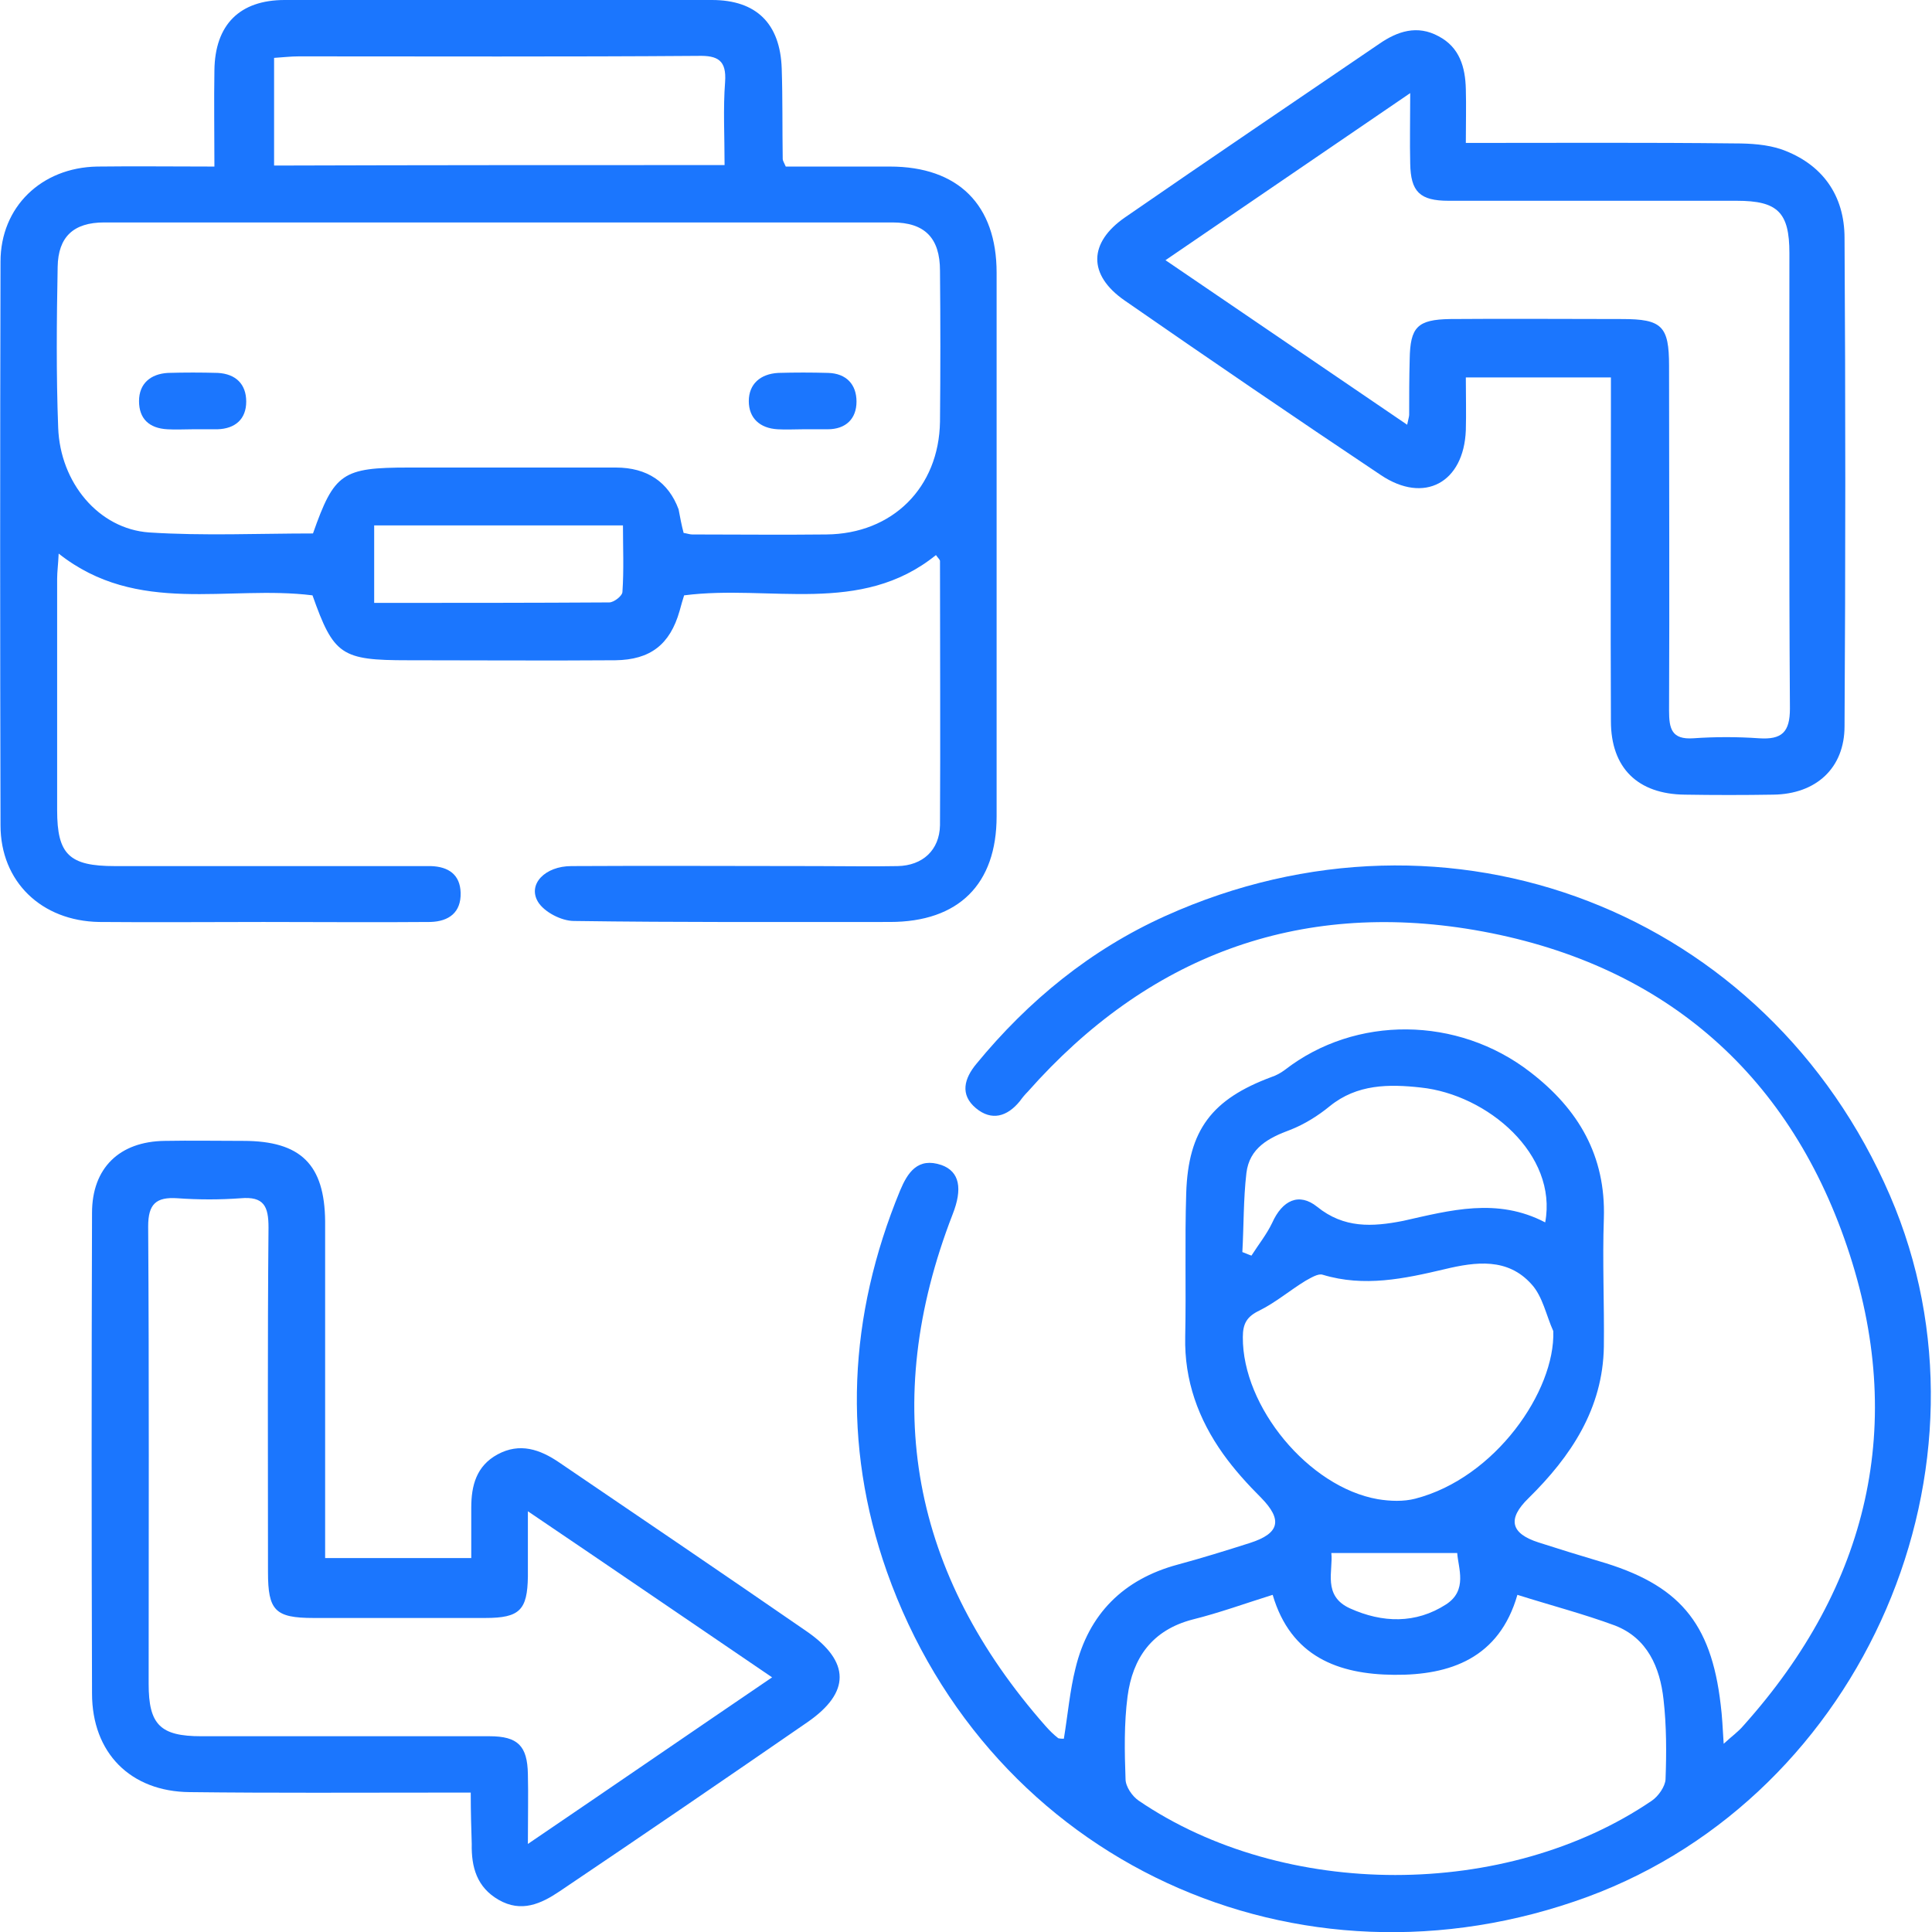 <svg width="52" height="52" viewBox="0 0 52 52" fill="none" xmlns="http://www.w3.org/2000/svg">
<g clip-path="url(#clip0_15032_1501)">
<g clip-path="url(#clip1_15032_1501)">
<path d="M28.634 46.798C28.742 46.135 28.797 45.498 28.947 44.902C29.3 43.439 30.239 42.505 31.696 42.112C32.349 41.936 33.002 41.733 33.642 41.529C34.445 41.272 34.526 40.906 33.941 40.31C33.574 39.944 33.22 39.552 32.92 39.132C32.254 38.197 31.873 37.154 31.9 35.976C31.927 34.689 31.886 33.402 31.927 32.115C31.981 30.409 32.621 29.582 34.227 28.986C34.349 28.946 34.472 28.878 34.581 28.797C36.486 27.32 39.235 27.348 41.181 28.851C42.488 29.853 43.222 31.113 43.168 32.793C43.127 33.944 43.182 35.095 43.168 36.247C43.141 37.913 42.283 39.2 41.14 40.324C40.569 40.879 40.65 41.272 41.413 41.516C41.957 41.692 42.488 41.854 43.032 42.017C45.182 42.64 46.053 43.656 46.312 45.877C46.352 46.189 46.366 46.5 46.393 46.934C46.611 46.731 46.788 46.609 46.924 46.446C50.299 42.681 51.333 38.319 49.714 33.551C48.108 28.81 44.665 25.885 39.684 25.031C34.921 24.219 30.879 25.749 27.667 29.379C27.586 29.461 27.518 29.542 27.45 29.637C27.109 30.057 26.688 30.178 26.266 29.826C25.83 29.461 25.953 29.027 26.279 28.634C27.681 26.928 29.355 25.56 31.369 24.652C39.004 21.212 47.564 24.517 50.871 32.183C54.001 39.443 50.177 48.302 42.733 51.052C34.921 53.923 26.633 50.103 23.87 42.301C22.659 38.861 22.836 35.42 24.224 32.048C24.428 31.56 24.701 31.14 25.34 31.357C25.83 31.533 25.912 31.994 25.64 32.684C23.666 37.777 24.537 42.369 28.144 46.46C28.253 46.582 28.361 46.69 28.484 46.785C28.538 46.798 28.593 46.798 28.634 46.798ZM40.841 42.925C40.351 44.631 39.031 45.092 37.52 45.078C36.023 45.065 34.744 44.591 34.254 42.925C33.519 43.155 32.812 43.412 32.104 43.588C31.002 43.873 30.484 44.631 30.348 45.661C30.253 46.392 30.267 47.151 30.294 47.882C30.294 48.085 30.471 48.343 30.648 48.465C34.567 51.133 40.541 51.133 44.461 48.465C44.638 48.343 44.815 48.085 44.828 47.896C44.855 47.178 44.855 46.446 44.774 45.742C44.679 44.875 44.338 44.089 43.467 43.751C42.624 43.439 41.739 43.209 40.841 42.925ZM41.807 35.827C41.617 35.407 41.521 34.892 41.222 34.567C40.582 33.849 39.725 33.958 38.881 34.161C37.792 34.418 36.717 34.648 35.601 34.31C35.479 34.269 35.288 34.391 35.139 34.472C34.717 34.73 34.336 35.055 33.9 35.272C33.56 35.434 33.451 35.624 33.451 35.989C33.438 37.859 35.22 40.026 37.085 40.351C37.411 40.405 37.779 40.419 38.092 40.337C40.242 39.782 41.862 37.439 41.807 35.827ZM41.589 32.901C41.93 31.072 40.038 29.461 38.242 29.271C37.384 29.176 36.527 29.176 35.792 29.772C35.479 30.029 35.111 30.26 34.73 30.409C34.145 30.625 33.628 30.896 33.547 31.574C33.465 32.278 33.478 32.982 33.438 33.7C33.519 33.727 33.601 33.768 33.683 33.795C33.873 33.497 34.091 33.226 34.24 32.915C34.513 32.305 34.962 32.088 35.452 32.481C36.173 33.064 36.935 33.023 37.765 32.86C39.031 32.576 40.297 32.224 41.589 32.901ZM35.833 41.8C35.887 42.274 35.588 42.952 36.336 43.29C37.207 43.683 38.105 43.71 38.922 43.182C39.507 42.803 39.249 42.207 39.221 41.8C38.078 41.8 37.003 41.8 35.833 41.8Z" fill="#1B76FE"/>
<path d="M5.771 4.483C5.771 3.562 5.757 2.723 5.771 1.896C5.784 0.664 6.451 0 7.662 0C11.5 0 15.324 0 19.162 0C20.36 0 20.999 0.637 21.04 1.842C21.067 2.655 21.054 3.468 21.067 4.28C21.067 4.321 21.095 4.362 21.149 4.483C22.061 4.483 23.013 4.483 23.952 4.483C25.79 4.483 26.824 5.513 26.824 7.341C26.824 12.218 26.824 17.094 26.824 21.97C26.824 23.799 25.803 24.815 23.952 24.815C21.122 24.815 18.277 24.828 15.447 24.788C15.107 24.788 14.644 24.544 14.48 24.273C14.195 23.799 14.671 23.311 15.379 23.311C17.583 23.298 19.774 23.311 21.979 23.311C22.7 23.311 23.435 23.325 24.157 23.311C24.837 23.298 25.286 22.878 25.3 22.214C25.313 19.844 25.3 17.473 25.3 15.103C25.3 15.062 25.259 15.035 25.191 14.94C23.163 16.579 20.727 15.726 18.413 16.024C18.373 16.146 18.332 16.295 18.291 16.444C18.032 17.351 17.502 17.758 16.563 17.771C14.698 17.785 12.847 17.771 10.983 17.771C9.187 17.771 8.982 17.636 8.411 16.024C6.138 15.739 3.702 16.579 1.579 14.9C1.566 15.198 1.538 15.387 1.538 15.577C1.538 17.649 1.538 19.735 1.538 21.808C1.538 23 1.865 23.311 3.09 23.311C5.744 23.311 8.397 23.311 11.051 23.311C11.228 23.311 11.418 23.311 11.595 23.311C12.072 23.325 12.385 23.541 12.398 24.029C12.412 24.557 12.085 24.801 11.582 24.815C10.085 24.828 8.588 24.815 7.091 24.815C5.621 24.815 4.138 24.828 2.668 24.815C1.116 24.788 0.014 23.731 0.014 22.214C0.001 17.162 0.001 12.109 0.014 7.043C0.014 5.567 1.116 4.511 2.613 4.483C3.634 4.47 4.641 4.483 5.771 4.483ZM18.4 14.344C18.495 14.358 18.563 14.385 18.631 14.385C19.829 14.385 21.04 14.399 22.238 14.385C24.02 14.371 25.272 13.125 25.3 11.351C25.313 9.996 25.313 8.642 25.3 7.287C25.3 6.407 24.891 5.987 24.02 5.987C16.944 5.987 9.867 5.987 2.804 5.987C1.974 5.987 1.566 6.38 1.552 7.179C1.525 8.628 1.511 10.064 1.566 11.513C1.62 12.99 2.654 14.236 4.015 14.331C5.485 14.426 6.955 14.358 8.424 14.358C8.996 12.732 9.214 12.584 10.997 12.584C12.861 12.584 14.712 12.584 16.576 12.584C17.42 12.584 17.992 12.976 18.264 13.708C18.305 13.925 18.345 14.141 18.4 14.344ZM19.502 4.443C19.502 3.644 19.461 2.926 19.516 2.208C19.557 1.625 19.325 1.49 18.781 1.504C15.202 1.531 11.623 1.517 8.043 1.517C7.826 1.517 7.608 1.544 7.377 1.558C7.377 2.56 7.377 3.495 7.377 4.456C11.418 4.443 15.419 4.443 19.502 4.443ZM10.071 16.227C12.235 16.227 14.317 16.227 16.399 16.214C16.522 16.214 16.753 16.038 16.753 15.929C16.794 15.333 16.767 14.737 16.767 14.141C14.467 14.141 12.289 14.141 10.071 14.141C10.071 14.845 10.071 15.482 10.071 16.227Z" fill="#1B76FE"/>
<path d="M39.453 3.847C41.929 3.847 44.311 3.833 46.693 3.86C47.114 3.86 47.563 3.887 47.958 4.023C49.047 4.416 49.646 5.255 49.646 6.407C49.673 10.782 49.673 15.17 49.646 19.546C49.646 20.67 48.884 21.374 47.727 21.388C46.938 21.401 46.135 21.401 45.345 21.388C44.08 21.374 43.358 20.67 43.358 19.41C43.345 16.606 43.358 13.816 43.358 11.012C43.358 10.741 43.358 10.484 43.358 10.159C42.038 10.159 40.786 10.159 39.453 10.159C39.453 10.646 39.466 11.12 39.453 11.581C39.398 12.99 38.337 13.572 37.166 12.787C34.853 11.242 32.553 9.671 30.267 8.086C29.273 7.395 29.3 6.529 30.28 5.851C32.553 4.28 34.839 2.736 37.125 1.178C37.615 0.84 38.146 0.664 38.718 0.975C39.289 1.273 39.439 1.815 39.453 2.397C39.466 2.858 39.453 3.305 39.453 3.847ZM37.874 11.432C37.915 11.242 37.928 11.202 37.928 11.161C37.928 10.66 37.928 10.172 37.942 9.671C37.956 8.804 38.146 8.601 39.031 8.587C40.569 8.574 42.12 8.587 43.658 8.587C44.733 8.587 44.923 8.777 44.923 9.847C44.923 12.935 44.937 16.037 44.923 19.126C44.923 19.613 44.991 19.911 45.577 19.871C46.162 19.83 46.761 19.83 47.346 19.871C47.958 19.911 48.176 19.708 48.176 19.071C48.149 14.981 48.162 10.904 48.162 6.813C48.162 5.716 47.849 5.404 46.747 5.404C44.161 5.404 41.575 5.404 38.99 5.404C38.214 5.404 37.969 5.161 37.956 4.402C37.942 3.82 37.956 3.251 37.956 2.506C35.697 4.05 33.574 5.499 31.369 7.003C33.56 8.493 35.683 9.942 37.874 11.432Z" fill="#1B76FE"/>
<path d="M12.67 48.248C12.33 48.248 12.085 48.248 11.84 48.248C9.595 48.248 7.349 48.262 5.104 48.235C3.511 48.221 2.477 47.178 2.477 45.58C2.463 41.272 2.463 36.965 2.477 32.644C2.477 31.439 3.212 30.721 4.437 30.707C5.144 30.694 5.838 30.707 6.546 30.707C8.098 30.707 8.737 31.344 8.751 32.874C8.751 35.624 8.751 38.374 8.751 41.137C8.751 41.381 8.751 41.625 8.751 41.936C10.044 41.936 11.309 41.936 12.684 41.936C12.684 41.503 12.684 41.042 12.684 40.582C12.684 39.986 12.82 39.457 13.391 39.146C13.99 38.821 14.535 39.01 15.052 39.363C17.284 40.88 19.502 42.383 21.72 43.914C22.89 44.727 22.89 45.553 21.734 46.352C19.515 47.883 17.297 49.4 15.065 50.903C14.562 51.242 14.031 51.486 13.419 51.133C12.834 50.795 12.684 50.253 12.697 49.63C12.684 49.21 12.67 48.79 12.67 48.248ZM14.208 49.63C16.481 48.086 18.59 46.636 20.781 45.146C18.549 43.629 16.453 42.194 14.208 40.676C14.208 41.381 14.208 41.909 14.208 42.437C14.194 43.331 13.99 43.548 13.065 43.548C11.527 43.548 9.976 43.548 8.438 43.548C7.403 43.548 7.213 43.345 7.213 42.315C7.213 39.227 7.199 36.139 7.227 33.037C7.227 32.468 7.104 32.197 6.478 32.251C5.92 32.292 5.348 32.292 4.777 32.251C4.192 32.211 3.988 32.414 3.988 33.01C4.015 37.114 4.001 41.218 4.001 45.322C4.001 46.42 4.314 46.731 5.417 46.731C8.002 46.731 10.588 46.731 13.174 46.731C13.936 46.731 14.194 46.989 14.208 47.747C14.222 48.316 14.208 48.871 14.208 49.63Z" fill="#1B76FE"/>
<path d="M5.185 11.554C4.953 11.554 4.736 11.568 4.504 11.554C4.014 11.527 3.742 11.27 3.742 10.796C3.742 10.322 4.055 10.064 4.518 10.037C4.967 10.024 5.416 10.024 5.865 10.037C6.342 10.064 6.627 10.335 6.627 10.809C6.627 11.283 6.328 11.54 5.852 11.554C5.634 11.554 5.402 11.554 5.185 11.554Z" fill="#1B76FE"/>
<path d="M21.61 11.554C21.379 11.554 21.161 11.568 20.93 11.554C20.454 11.527 20.154 11.256 20.154 10.796C20.154 10.335 20.467 10.064 20.944 10.037C21.393 10.024 21.842 10.024 22.291 10.037C22.781 10.051 23.053 10.349 23.053 10.809C23.053 11.27 22.767 11.554 22.277 11.554C22.06 11.554 21.842 11.554 21.61 11.554Z" fill="#1B76FE"/>
</g>
</g>
<defs>
<clipPath id="clip0_15032_1501">
<rect width="52" height="52" fill="white"/>
</clipPath>
<clipPath id="clip1_15032_1501">
<rect width="52" height="52" fill="white"/>
</clipPath>
</defs>
</svg>
